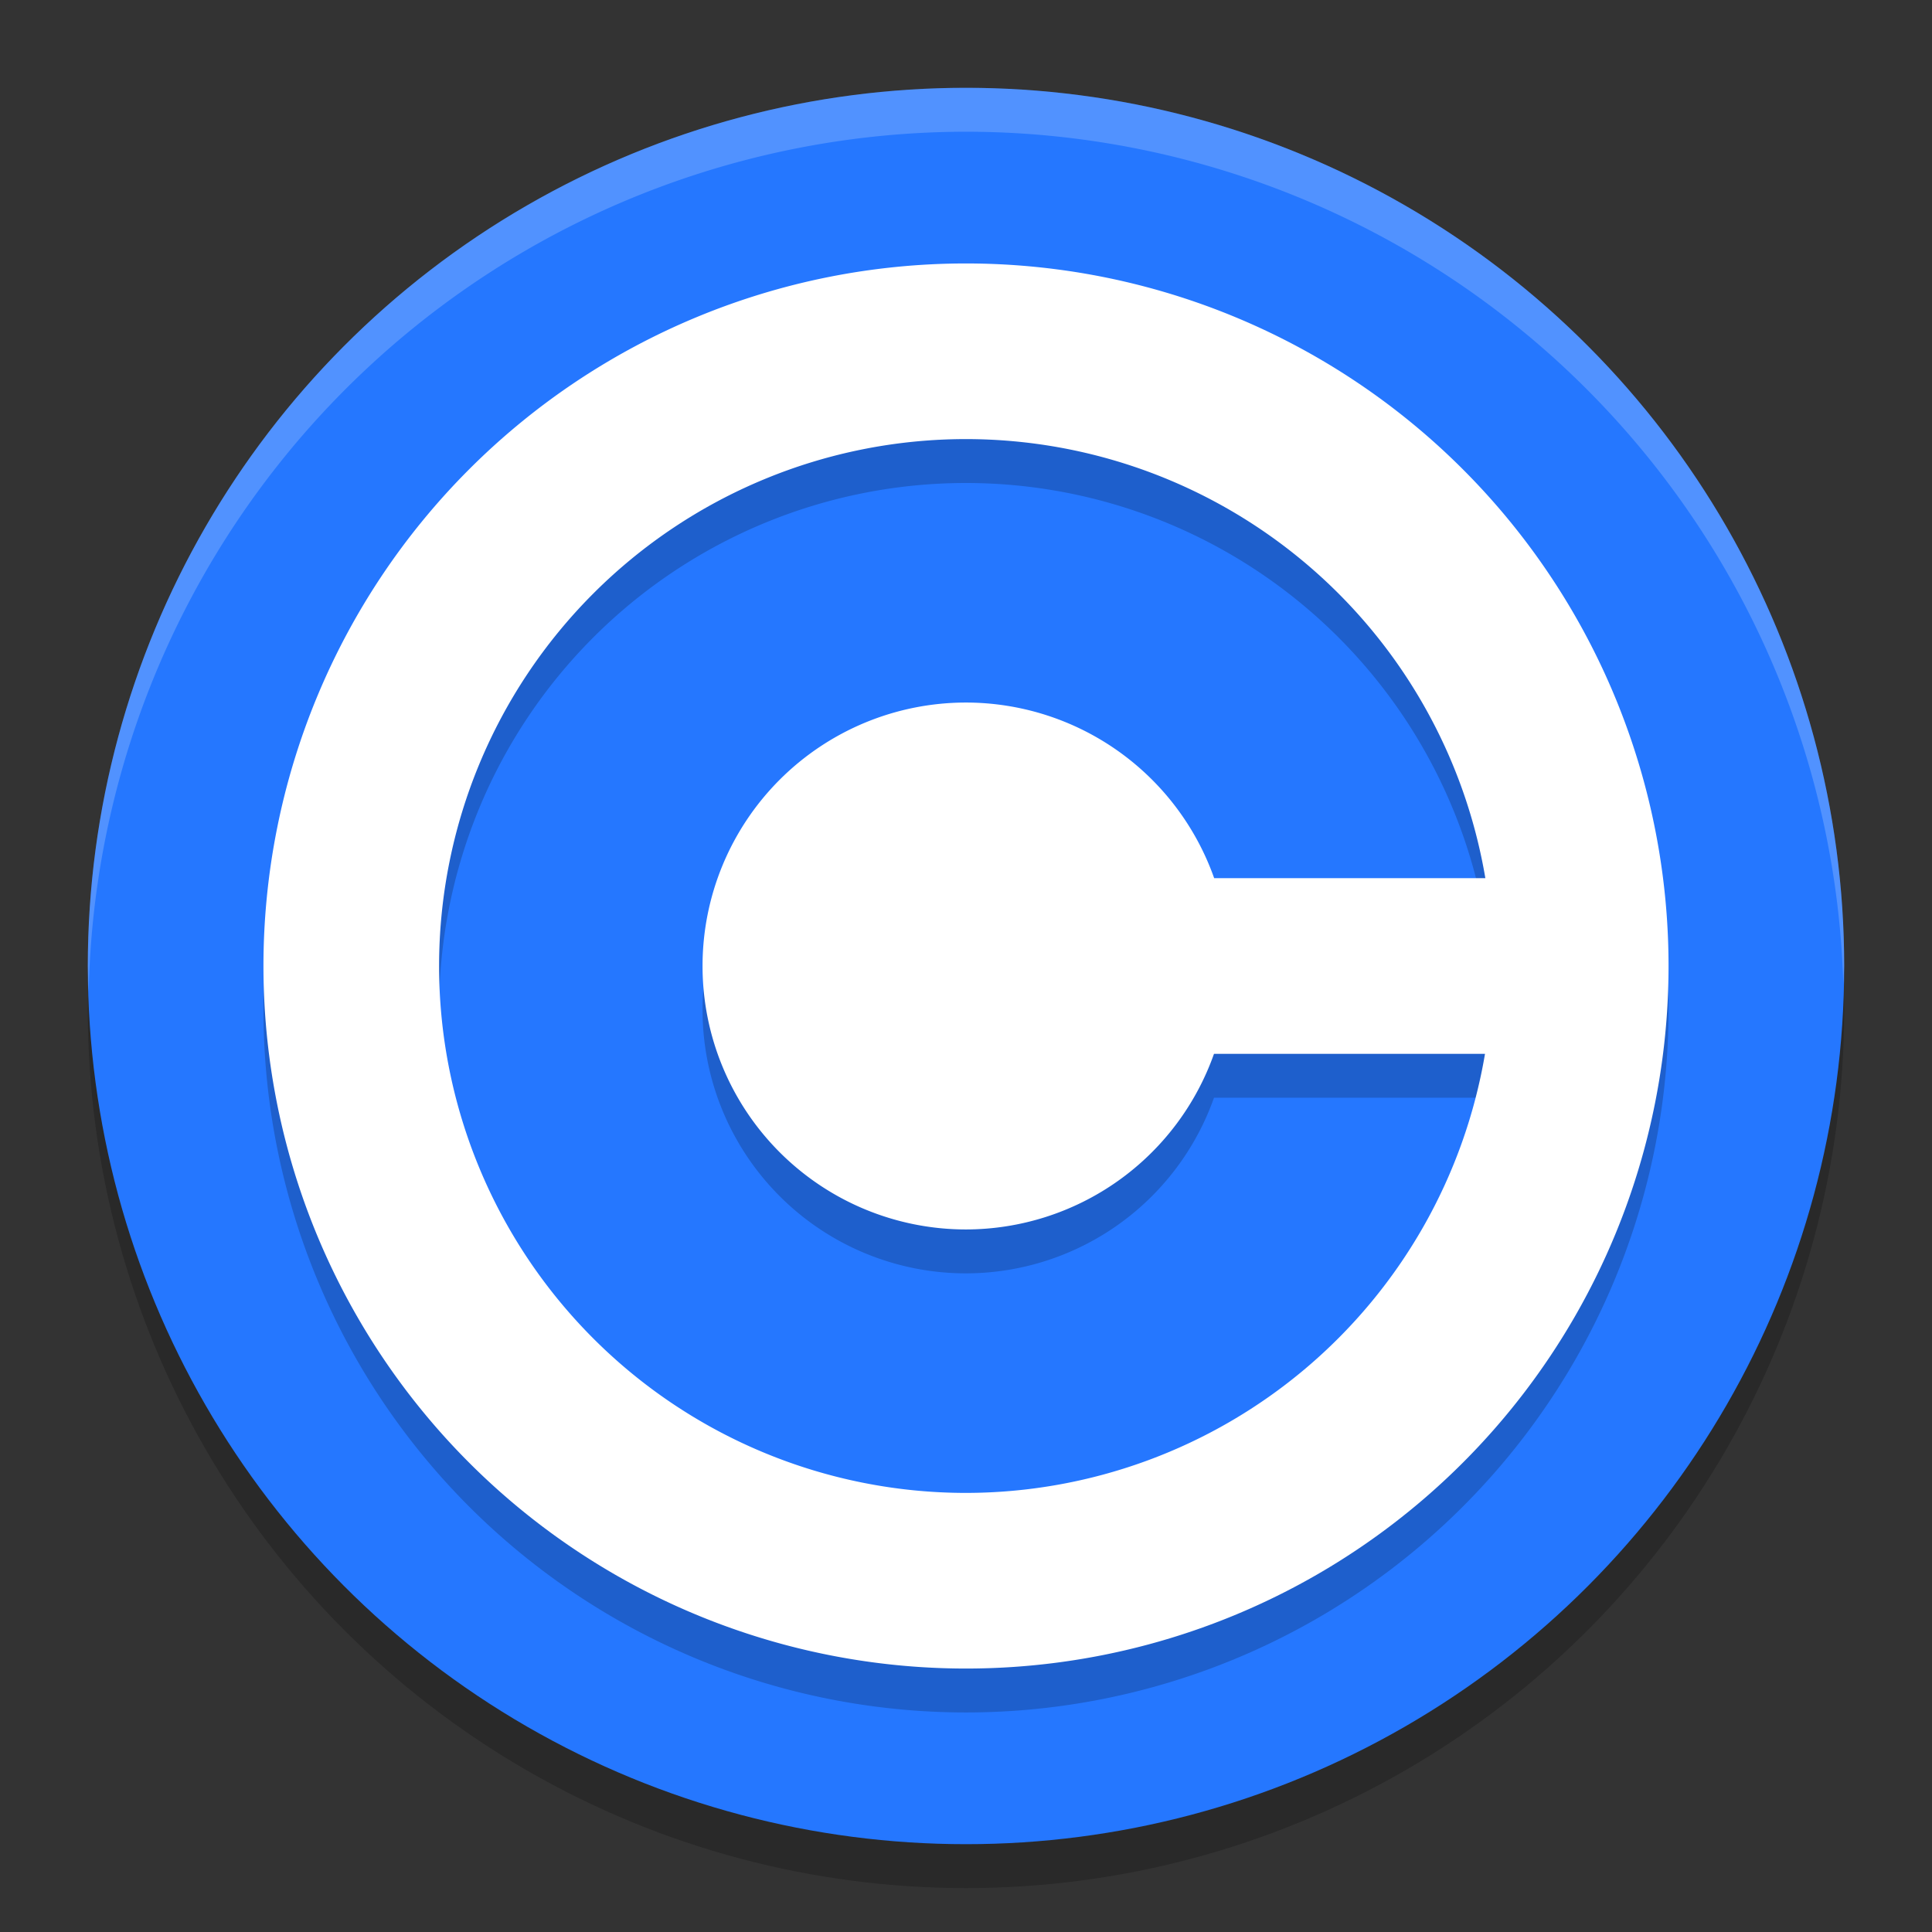 <svg width="22" height="22" version="1.1" xmlns="http://www.w3.org/2000/svg">
 <rect width="100%" height="100%" fill="#333333" stroke="none"/>
 <circle cx="11" cy="11.5" r="10" style="opacity:.2"/>
 <circle cx="11" cy="11" r="10" style="fill:#2577ff"/>
 <path d="M 11,1 A 10,10 0 0 0 1,11 10,10 0 0 0 1.01,11.293 10,10 0 0 1 11,1.5 10,10 0 0 1 20.99,11.207 10,10 0 0 0 21,11 10,10 0 0 0 11,1 Z" style="fill:#ffffff;opacity:.2"/>
 <path d="m11 3.5a8 8 0 0 0-8 8 8 8 0 0 0 8 8 8 8 0 0 0 8-8 8 8 0 0 0-8-8zm0 2a6 6 0 0 1 5.914 5h-3.088a3 3 0 0 0-2.826-2 3 3 0 0 0-3 3 3 3 0 0 0 3 3 3 3 0 0 0 2.824-2h3.086a6 6 0 0 1-5.91 5 6 6 0 0 1-6-6 6 6 0 0 1 6-6z" style="opacity:.2"/>
 <path d="m11 3a8 8 0 0 0-8 8 8 8 0 0 0 8 8 8 8 0 0 0 8-8 8 8 0 0 0-8-8zm0 2a6 6 0 0 1 5.914 5h-3.088a3 3 0 0 0-2.826-2 3 3 0 0 0-3 3 3 3 0 0 0 3 3 3 3 0 0 0 2.824-2h3.086a6 6 0 0 1-5.91 5 6 6 0 0 1-6-6 6 6 0 0 1 6-6z" style="fill:#ffffff"/>
</svg>
